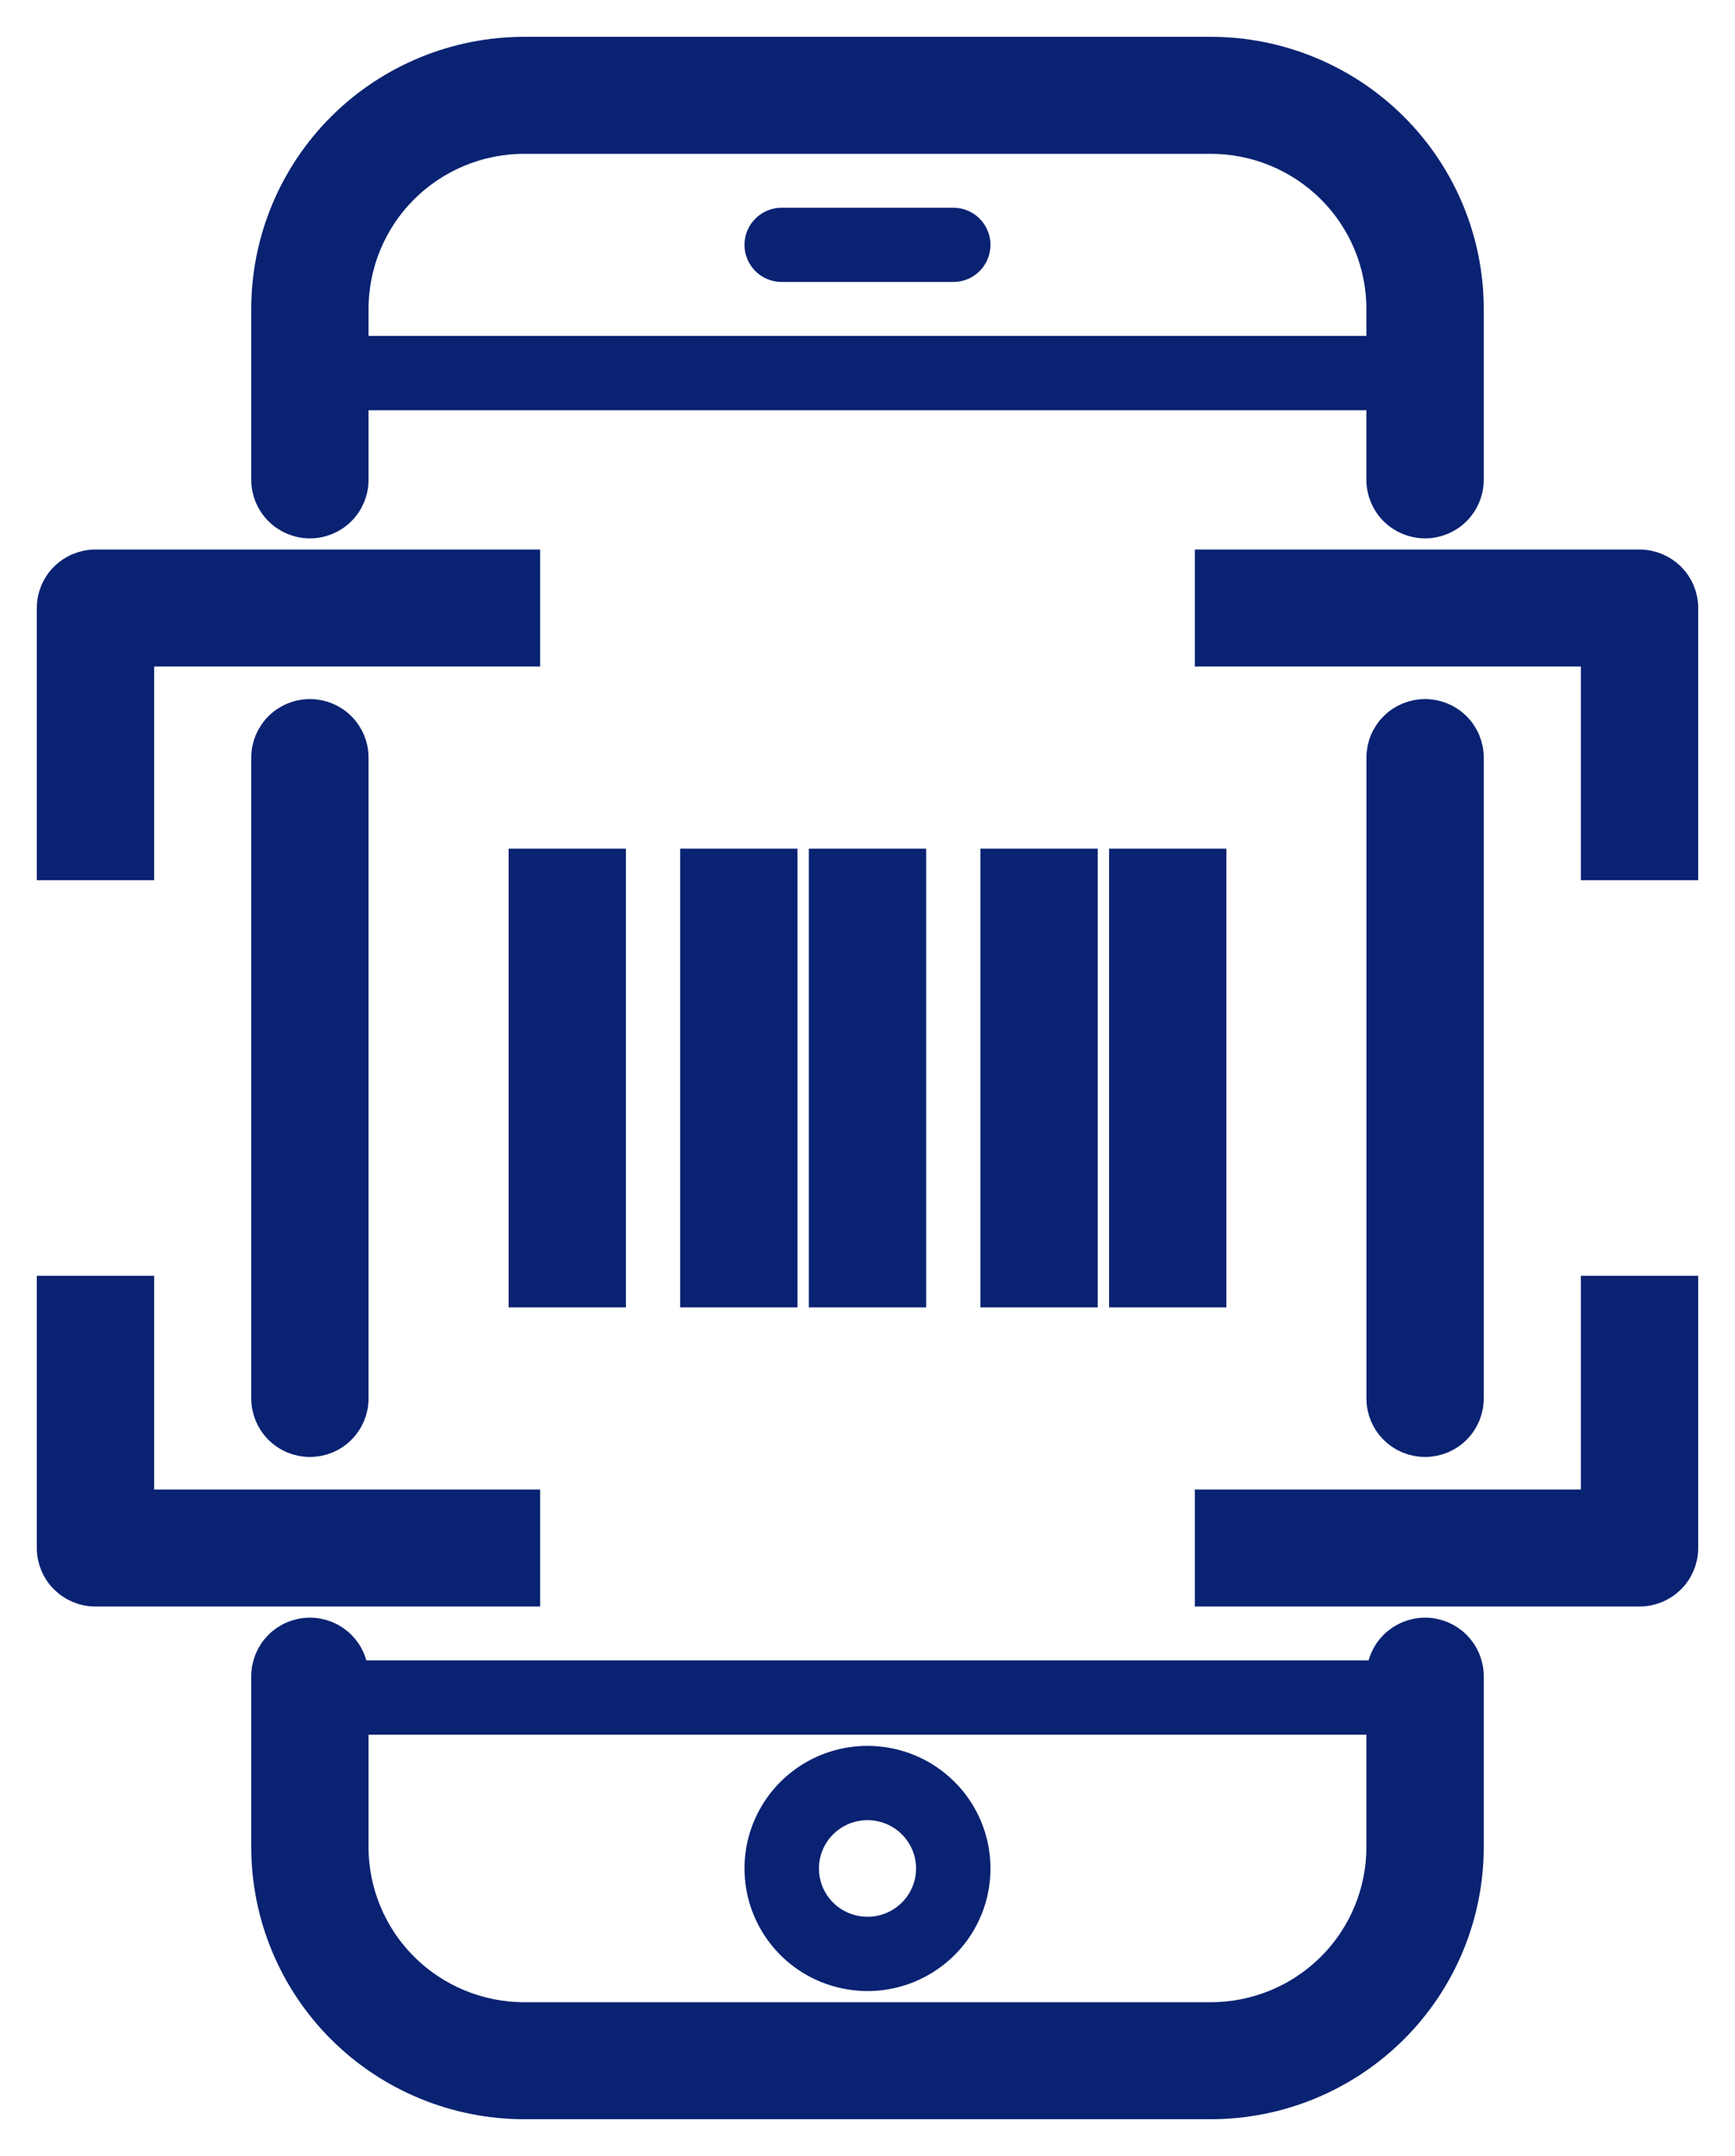 <svg width="33" height="41" viewBox="0 0 33 41" fill="none" xmlns="http://www.w3.org/2000/svg">
<path d="M5.895 9.938C6.111 9.938 6.319 9.852 6.471 9.7C6.624 9.547 6.71 9.34 6.71 9.125V7.5H26.289V9.125C26.289 9.34 26.375 9.547 26.528 9.7C26.681 9.852 26.889 9.938 27.105 9.938C27.322 9.938 27.529 9.852 27.682 9.7C27.835 9.547 27.921 9.34 27.921 9.125V5.875C27.921 4.582 27.405 3.342 26.487 2.428C25.569 1.514 24.324 1 23.026 1H9.974C8.675 1 7.43 1.514 6.512 2.428C5.595 3.342 5.079 4.582 5.079 5.875V9.125C5.079 9.34 5.165 9.547 5.318 9.7C5.471 9.852 5.678 9.938 5.895 9.938ZM9.974 2.625H23.026C23.892 2.625 24.722 2.967 25.334 3.577C25.946 4.186 26.289 5.013 26.289 5.875V6.688H6.71V5.875C6.71 5.013 7.054 4.186 7.666 3.577C8.278 2.967 9.108 2.625 9.974 2.625Z" fill="#092272" stroke="#092272" stroke-width="0.6"/>
<path d="M5.079 14.406V26.594C5.079 26.809 5.165 27.016 5.318 27.168C5.471 27.321 5.678 27.406 5.895 27.406C6.111 27.406 6.319 27.321 6.471 27.168C6.624 27.016 6.71 26.809 6.71 26.594V14.406C6.71 14.191 6.624 13.984 6.471 13.832C6.319 13.679 6.111 13.594 5.895 13.594C5.678 13.594 5.471 13.679 5.318 13.832C5.165 13.984 5.079 14.191 5.079 14.406Z" fill="#092272" stroke="#092272" stroke-width="0.6"/>
<path d="M27.105 31.062C26.889 31.062 26.681 31.148 26.528 31.3C26.375 31.453 26.289 31.66 26.289 31.875H6.71C6.71 31.66 6.624 31.453 6.471 31.3C6.319 31.148 6.111 31.062 5.895 31.062C5.678 31.062 5.471 31.148 5.318 31.3C5.165 31.453 5.079 31.66 5.079 31.875V35.125C5.079 36.418 5.595 37.658 6.512 38.572C7.43 39.486 8.675 40 9.974 40H23.026C24.324 40 25.569 39.486 26.487 38.572C27.405 37.658 27.921 36.418 27.921 35.125V31.875C27.921 31.66 27.835 31.453 27.682 31.3C27.529 31.148 27.322 31.062 27.105 31.062ZM23.026 38.375H9.974C9.108 38.375 8.278 38.033 7.666 37.423C7.054 36.814 6.71 35.987 6.71 35.125V32.688H26.289V35.125C26.289 35.987 25.946 36.814 25.334 37.423C24.722 38.033 23.892 38.375 23.026 38.375Z" fill="#092272" stroke="#092272" stroke-width="0.6"/>
<path d="M27.921 26.594V14.406C27.921 14.191 27.835 13.984 27.682 13.832C27.529 13.679 27.322 13.594 27.105 13.594C26.889 13.594 26.681 13.679 26.529 13.832C26.375 13.984 26.29 14.191 26.29 14.406V26.594C26.29 26.809 26.375 27.016 26.529 27.168C26.681 27.321 26.889 27.406 27.105 27.406C27.322 27.406 27.529 27.321 27.682 27.168C27.835 27.016 27.921 26.809 27.921 26.594Z" fill="#092272" stroke="#092272" stroke-width="0.6"/>
<path d="M14.868 5.062H18.131C18.24 5.062 18.343 5.02 18.42 4.944C18.496 4.867 18.539 4.764 18.539 4.656C18.539 4.549 18.496 4.445 18.42 4.369C18.343 4.293 18.24 4.25 18.131 4.25H14.868C14.76 4.25 14.656 4.293 14.58 4.369C14.503 4.445 14.46 4.549 14.46 4.656C14.46 4.764 14.503 4.867 14.58 4.944C14.656 5.02 14.76 5.062 14.868 5.062Z" fill="#092272" stroke="#092272" stroke-width="0.6"/>
<path d="M16.5 33.5C16.097 33.5 15.702 33.619 15.367 33.842C15.031 34.066 14.77 34.383 14.616 34.754C14.461 35.125 14.421 35.533 14.5 35.928C14.578 36.322 14.773 36.684 15.058 36.968C15.343 37.252 15.706 37.445 16.102 37.523C16.498 37.602 16.908 37.562 17.28 37.408C17.653 37.254 17.972 36.994 18.196 36.66C18.42 36.326 18.539 35.933 18.539 35.531C18.539 34.992 18.325 34.476 17.942 34.095C17.56 33.714 17.041 33.5 16.5 33.5ZM16.5 36.75C16.258 36.75 16.021 36.678 15.82 36.545C15.619 36.411 15.462 36.22 15.369 35.998C15.277 35.775 15.252 35.53 15.3 35.294C15.347 35.057 15.463 34.84 15.635 34.669C15.806 34.499 16.024 34.383 16.261 34.336C16.499 34.289 16.745 34.313 16.968 34.405C17.192 34.498 17.383 34.654 17.517 34.854C17.652 35.055 17.724 35.29 17.724 35.531C17.724 35.855 17.595 36.164 17.365 36.393C17.136 36.622 16.825 36.75 16.5 36.75Z" fill="#092272" stroke="#092272" stroke-width="0.6"/>
<path d="M2.632 12.375H9.974V10.75H1.816C1.599 10.75 1.392 10.836 1.239 10.988C1.086 11.14 1 11.347 1 11.562V16.438H2.632V12.375Z" fill="#092272" stroke="#092272" stroke-width="0.6"/>
<path d="M30.369 28.625H23.026V30.25H31.184C31.401 30.25 31.608 30.164 31.761 30.012C31.914 29.86 32 29.653 32 29.438V24.562H30.369V28.625Z" fill="#092272" stroke="#092272" stroke-width="0.6"/>
<path d="M31.184 10.75H23.026V12.375H30.369V16.438H32V11.562C32 11.347 31.914 11.14 31.761 10.988C31.608 10.836 31.401 10.75 31.184 10.75Z" fill="#092272" stroke="#092272" stroke-width="0.6"/>
<path d="M9.974 28.625H2.632V24.562H1V29.438C1 29.653 1.086 29.86 1.239 30.012C1.392 30.164 1.599 30.25 1.816 30.25H9.974V28.625Z" fill="#092272" stroke="#092272" stroke-width="0.6"/>
<path d="M17.316 16.438H15.684V24.562H17.316V16.438Z" fill="#092272" stroke="#092272" stroke-width="0.6"/>
<path d="M20.579 16.438H18.947V24.562H20.579V16.438Z" fill="#092272" stroke="#092272" stroke-width="0.6"/>
<path d="M23.026 16.438H21.395V24.562H23.026V16.438Z" fill="#092272" stroke="#092272" stroke-width="0.6"/>
<path d="M14.868 16.438H13.237V24.562H14.868V16.438Z" fill="#092272" stroke="#092272" stroke-width="0.6"/>
<path d="M11.605 16.438H9.974V24.562H11.605V16.438Z" fill="#092272" stroke="#092272" stroke-width="0.6"/>
</svg>
